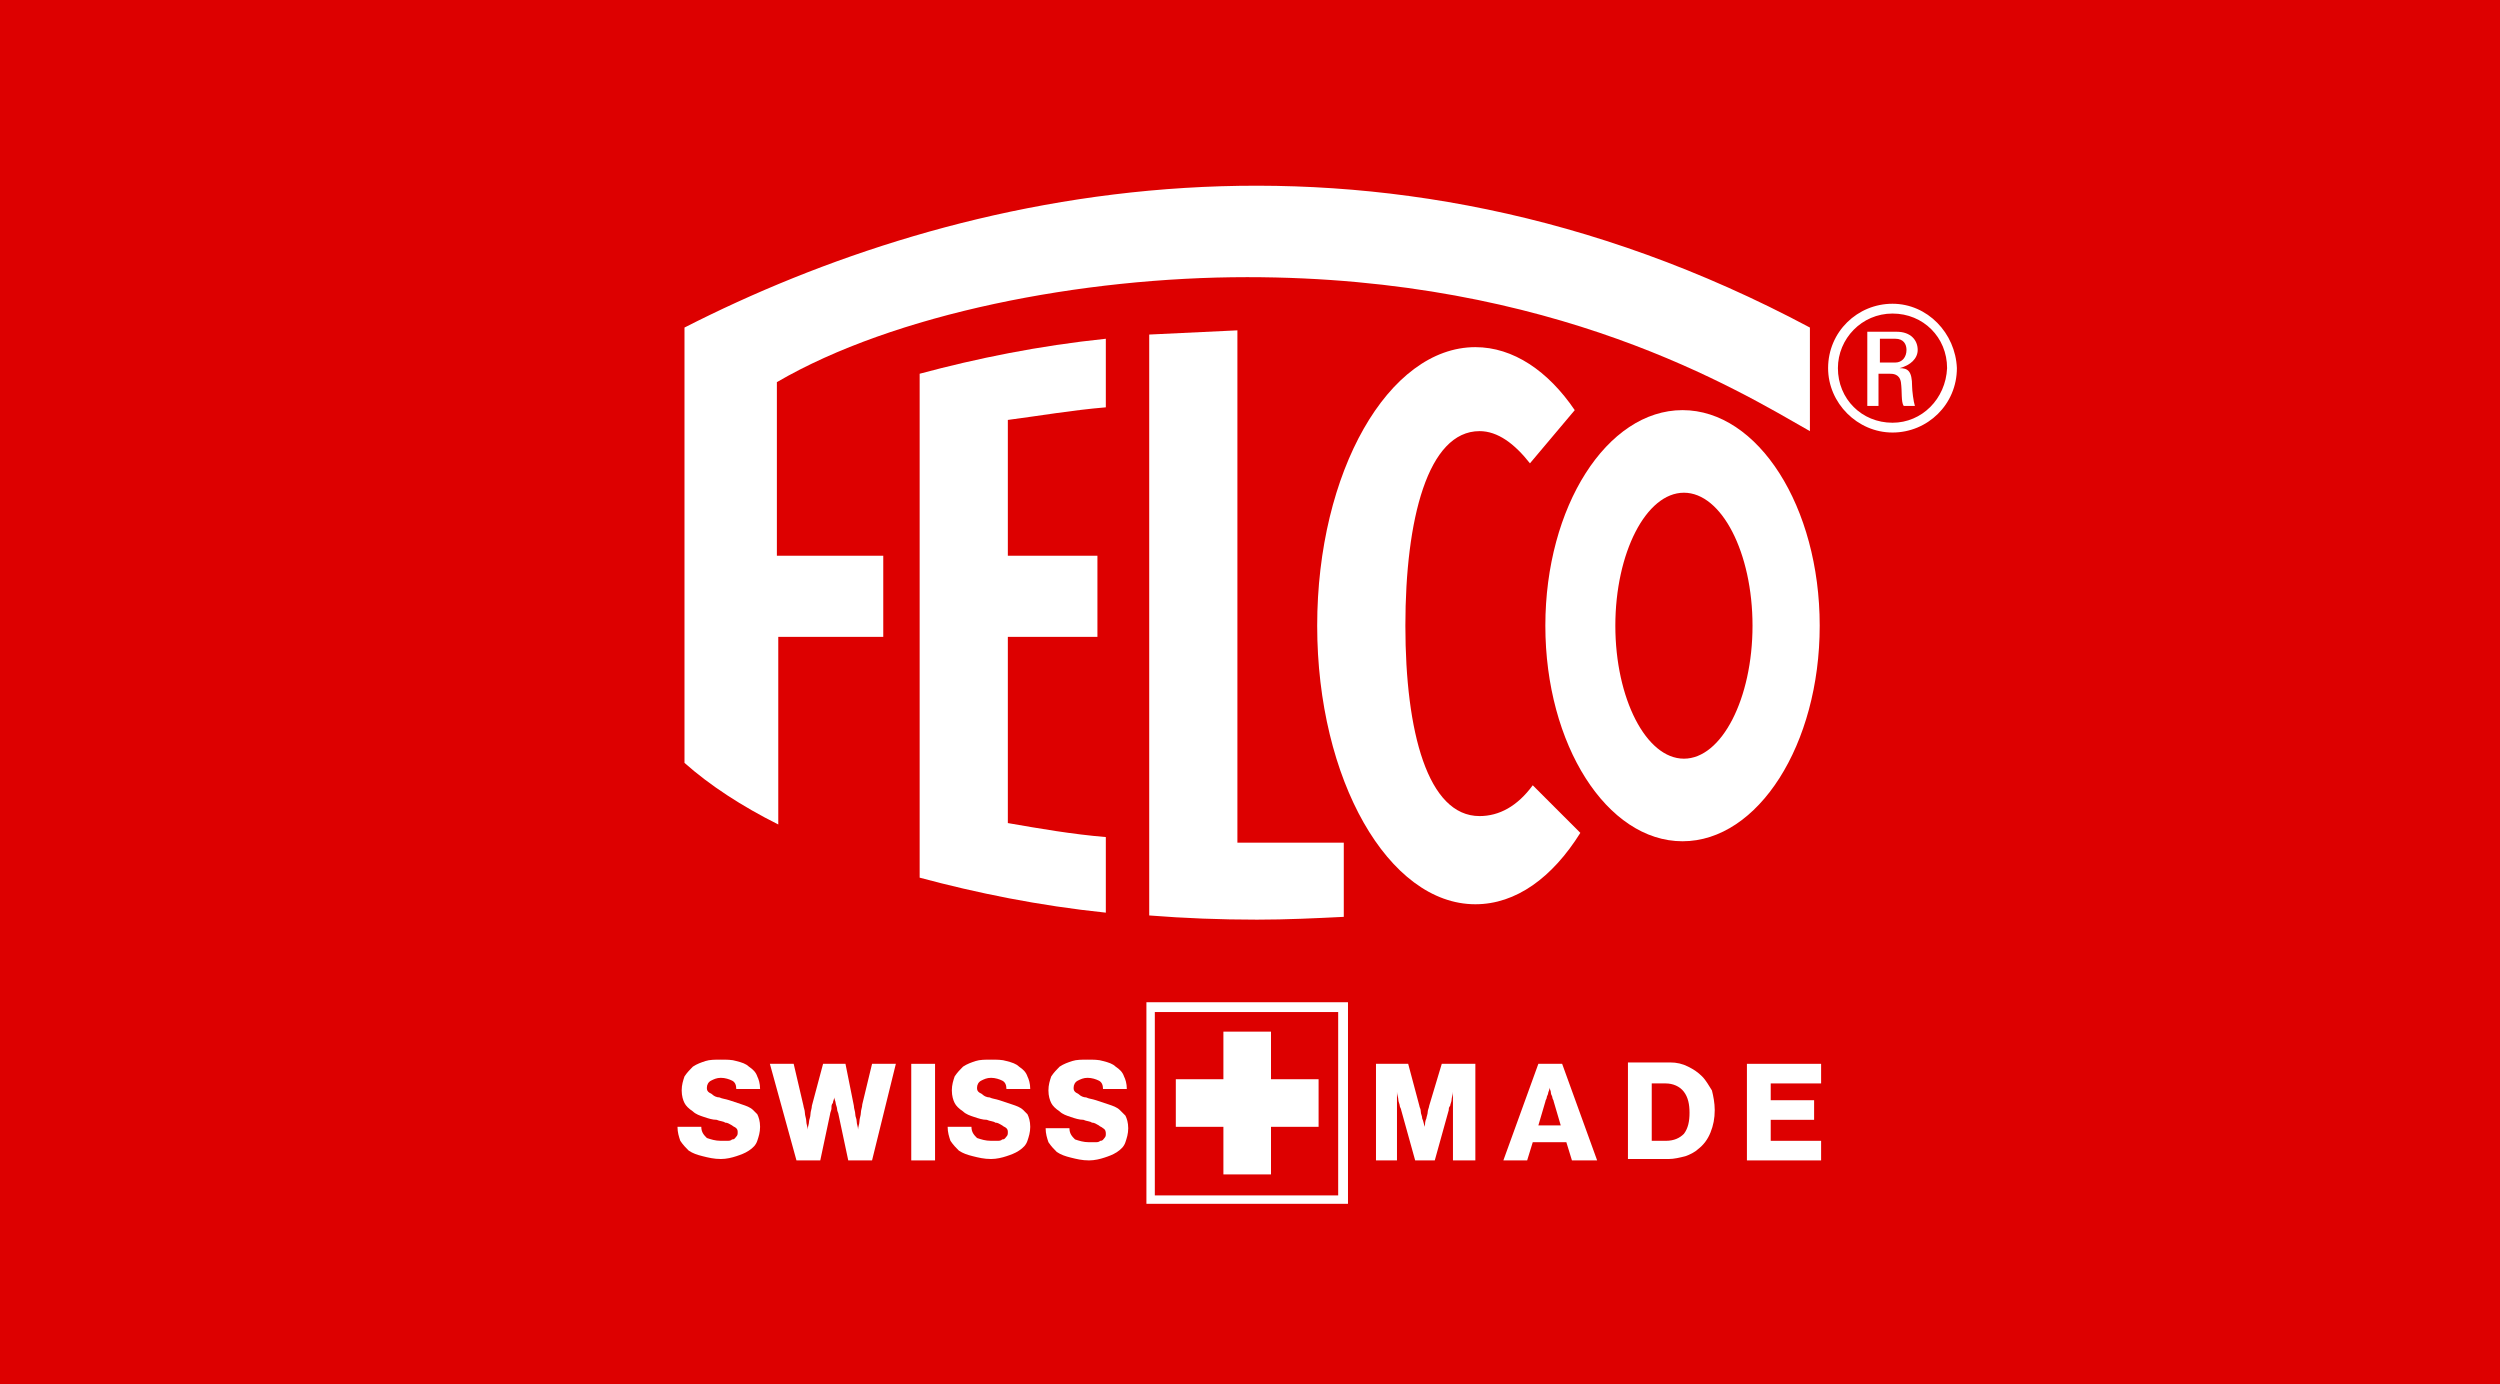 <svg xmlns="http://www.w3.org/2000/svg" xmlns:xlink="http://www.w3.org/1999/xlink" id="Calque_1" x="0px" y="0px" viewBox="0 0 178.6 98.9" style="enable-background:new 0 0 178.6 98.9;" xml:space="preserve"><style type="text/css">	.st0{fill:#DD0000;}	.st1{fill:#FFFFFF;}</style><g>	<g>		<g>			<g>				<g>					<rect class="st0" width="178.6" height="98.9"></rect>				</g>			</g>		</g>	</g>	<g>		<path class="st1" d="M55.6,45.5h7.5v-5.8h-7.6V27.3c8.4-4.9,21.8-7.5,33.6-7.5c22,0,35.1,8.1,40.2,11v-7.4   c-31.3-16.7-61-9.9-80.4,0v31.1c1.8,1.6,4.1,3.1,6.7,4.4L55.6,45.5z"></path>		<path class="st1" d="M82.1,23.9v41.5c2.5,0.2,5.1,0.3,7.7,0.3c2.1,0,4.2-0.1,6.2-0.2v-5.3h-7.6V23.6   C86.3,23.7,84.2,23.8,82.1,23.9z"></path>		<path class="st1" d="M79,29.1v-4.9c-4.8,0.5-9.2,1.4-13.3,2.5v36c4.1,1.1,8.5,2,13.3,2.5v-5.4c-2.4-0.2-4.7-0.6-7-1V45.5h6.4v-5.8   h-6.4v-9.7C74.3,29.7,76.6,29.3,79,29.1z"></path>		<path class="st1" d="M130,44.7c0-8.5-4.4-15.4-9.8-15.4s-9.8,6.9-9.8,15.4c0,8.5,4.4,15.4,9.8,15.4S130,53.2,130,44.7z    M115.4,44.7c0-5.2,2.2-9.5,4.9-9.5c2.7,0,4.9,4.3,4.9,9.5s-2.2,9.5-4.9,9.5C117.6,54.2,115.4,49.9,115.4,44.7z"></path>		<path class="st1" d="M105.7,30.8c1.3,0,2.5,0.9,3.6,2.3l3.2-3.8c-1.9-2.8-4.4-4.5-7.1-4.5c-6.2,0-11.3,8.9-11.3,19.9   c0,11,5.1,19.9,11.3,19.9c2.9,0,5.5-1.9,7.5-5.1l-3.4-3.4c-1.1,1.5-2.4,2.2-3.8,2.2c-3.7,0-5.3-6-5.3-13.6   C100.4,37.1,102,30.8,105.7,30.8z"></path>		<path class="st1" d="M137,25c0-0.7-0.5-1.3-1.5-1.3h-2.1v5.3h0.8v-2.3h0.8c0.2,0,0.7,0,0.8,0.6c0.1,0.7,0,1.4,0.2,1.7h0.8   c-0.1-0.3-0.2-1.1-0.2-1.4c0-1.1-0.3-1.3-0.9-1.3v0C136.5,26.1,137,25.6,137,25z M135.4,25.9h-1.1v-1.7h1.1c0.6,0,0.8,0.4,0.8,0.8   C136.2,25.5,135.9,25.9,135.4,25.9z"></path>		<path class="st1" d="M135.2,21.7c-2.5,0-4.6,2-4.6,4.6c0,2.5,2.1,4.6,4.6,4.6c2.5,0,4.6-2,4.6-4.6   C139.7,23.8,137.7,21.7,135.2,21.7z M135.2,30.2c-2.2,0-3.9-1.7-3.9-3.9c0-2.1,1.7-3.9,3.9-3.9c2.2,0,3.9,1.7,3.9,3.9   C139,28.5,137.3,30.2,135.2,30.2z"></path>		<path class="st1" d="M81.9,86h14.4V71.6H81.9V86z M82.5,72.3h13.1v13.1H82.5V72.3z"></path>		<polygon class="st1" points="90.8,73.7 87.4,73.7 87.4,77.1 84,77.1 84,80.5 87.4,80.5 87.4,83.9 90.8,83.9 90.8,80.5 94.2,80.5    94.2,77.1 90.8,77.1   "></polygon>		<path class="st1" d="M53.8,79.3c-0.2-0.2-0.5-0.3-0.8-0.4c-0.3-0.1-0.6-0.2-0.9-0.3c-0.3-0.1-0.5-0.1-0.7-0.2   c-0.2,0-0.4-0.1-0.5-0.2c-0.1-0.1-0.2-0.1-0.3-0.2c-0.1-0.1-0.1-0.2-0.1-0.3c0-0.2,0.1-0.4,0.3-0.5c0.2-0.1,0.4-0.2,0.7-0.2   c0.3,0,0.6,0.1,0.8,0.2c0.2,0.1,0.3,0.3,0.3,0.6h1.7c0-0.4-0.1-0.7-0.2-0.9c-0.1-0.3-0.3-0.5-0.6-0.7c-0.2-0.2-0.5-0.3-0.9-0.4   c-0.3-0.1-0.7-0.1-1.1-0.1c-0.4,0-0.8,0-1.1,0.1c-0.3,0.1-0.6,0.2-0.9,0.4c-0.2,0.2-0.4,0.4-0.6,0.7c-0.1,0.3-0.2,0.6-0.2,1   c0,0.4,0.1,0.7,0.2,0.9c0.1,0.2,0.3,0.4,0.6,0.6c0.2,0.2,0.5,0.3,0.8,0.4c0.3,0.1,0.6,0.2,0.9,0.2c0.2,0.1,0.5,0.1,0.6,0.2   c0.2,0,0.3,0.1,0.5,0.2c0.1,0.1,0.2,0.1,0.3,0.2c0.1,0.1,0.1,0.2,0.1,0.3c0,0.1,0,0.2-0.1,0.3c-0.1,0.1-0.1,0.2-0.3,0.2   c-0.1,0.1-0.2,0.1-0.4,0.1c-0.1,0-0.3,0-0.4,0c-0.4,0-0.7-0.1-1-0.2c-0.2-0.2-0.4-0.4-0.4-0.8h-1.7c0,0.4,0.1,0.7,0.2,1   c0.2,0.3,0.4,0.5,0.6,0.7c0.3,0.2,0.6,0.3,1,0.4c0.4,0.1,0.8,0.2,1.3,0.2c0.4,0,0.8-0.1,1.1-0.2c0.3-0.1,0.6-0.2,0.9-0.4   c0.3-0.2,0.5-0.4,0.6-0.7c0.1-0.3,0.2-0.6,0.2-1c0-0.4-0.1-0.7-0.2-0.9C54.2,79.7,54,79.5,53.8,79.3z"></path>		<path class="st1" d="M61.6,78.9c0,0.2-0.1,0.4-0.1,0.6c0,0.2-0.1,0.4-0.1,0.6c0,0.2-0.1,0.4-0.1,0.6h0c0-0.2-0.1-0.4-0.1-0.6   c0-0.2-0.1-0.3-0.1-0.5c0-0.2-0.1-0.4-0.1-0.6l-0.6-3h-1.6L58,79c0,0.2-0.1,0.4-0.1,0.6c0,0.2-0.1,0.4-0.1,0.5   c0,0.2-0.1,0.4-0.1,0.6h0c0-0.2-0.1-0.4-0.1-0.6c0-0.2-0.1-0.4-0.1-0.6c0-0.2-0.1-0.4-0.1-0.5L56.7,76h-1.7l1.9,6.9h1.7l0.7-3.3   c0-0.1,0.1-0.3,0.1-0.4c0-0.2,0-0.3,0.1-0.4c0-0.1,0.1-0.3,0.1-0.4h0c0,0.1,0.1,0.3,0.1,0.4c0,0.1,0.1,0.3,0.1,0.4   c0,0.2,0.1,0.3,0.1,0.4l0.7,3.3h1.7L64,76h-1.7L61.6,78.9z"></path>		<rect x="65.1" y="76" class="st1" width="1.7" height="6.9"></rect>		<path class="st1" d="M73.1,79.3c-0.2-0.2-0.5-0.3-0.8-0.4c-0.3-0.1-0.6-0.2-0.9-0.3c-0.3-0.1-0.5-0.1-0.7-0.2   c-0.2,0-0.4-0.1-0.5-0.2c-0.1-0.1-0.2-0.1-0.3-0.2c-0.1-0.1-0.1-0.2-0.1-0.3c0-0.2,0.1-0.4,0.3-0.5c0.2-0.1,0.4-0.2,0.7-0.2   c0.3,0,0.6,0.1,0.8,0.2c0.2,0.1,0.3,0.3,0.3,0.6h1.7c0-0.4-0.1-0.7-0.2-0.9c-0.1-0.3-0.3-0.5-0.6-0.7c-0.2-0.2-0.5-0.3-0.9-0.4   c-0.3-0.1-0.7-0.1-1.1-0.1c-0.4,0-0.8,0-1.1,0.1c-0.3,0.1-0.6,0.2-0.9,0.4c-0.2,0.2-0.4,0.4-0.6,0.7c-0.1,0.3-0.2,0.6-0.2,1   c0,0.4,0.1,0.7,0.2,0.9c0.1,0.2,0.3,0.4,0.6,0.6c0.2,0.2,0.5,0.3,0.8,0.4c0.3,0.1,0.6,0.2,0.9,0.2c0.2,0.1,0.5,0.1,0.6,0.2   c0.2,0,0.3,0.1,0.5,0.2c0.1,0.1,0.2,0.1,0.3,0.2c0.1,0.1,0.1,0.2,0.1,0.3c0,0.1,0,0.2-0.1,0.3c-0.1,0.1-0.1,0.2-0.3,0.2   c-0.1,0.1-0.2,0.1-0.4,0.1c-0.1,0-0.3,0-0.4,0c-0.4,0-0.7-0.1-1-0.2c-0.2-0.2-0.4-0.4-0.4-0.8h-1.7c0,0.4,0.1,0.7,0.2,1   c0.2,0.3,0.4,0.5,0.6,0.7c0.3,0.2,0.6,0.3,1,0.4c0.4,0.1,0.8,0.2,1.3,0.2c0.4,0,0.8-0.1,1.1-0.2c0.3-0.1,0.6-0.2,0.9-0.4   c0.3-0.2,0.5-0.4,0.6-0.7c0.1-0.3,0.2-0.6,0.2-1c0-0.4-0.1-0.7-0.2-0.9C73.5,79.7,73.3,79.5,73.1,79.3z"></path>		<path class="st1" d="M80,79.3c-0.2-0.2-0.5-0.3-0.8-0.4c-0.3-0.1-0.6-0.2-0.9-0.3c-0.3-0.1-0.5-0.1-0.7-0.2   c-0.2,0-0.4-0.1-0.5-0.2c-0.1-0.1-0.2-0.1-0.3-0.2c-0.1-0.1-0.1-0.2-0.1-0.3c0-0.2,0.1-0.4,0.3-0.5c0.2-0.1,0.4-0.2,0.7-0.2   c0.3,0,0.6,0.1,0.8,0.2c0.2,0.1,0.3,0.3,0.3,0.6h1.7c0-0.4-0.1-0.7-0.2-0.9c-0.1-0.3-0.3-0.5-0.6-0.7c-0.2-0.2-0.5-0.3-0.9-0.4   c-0.3-0.1-0.7-0.1-1.1-0.1c-0.4,0-0.8,0-1.1,0.1c-0.3,0.1-0.6,0.2-0.9,0.4c-0.2,0.2-0.4,0.4-0.6,0.7c-0.1,0.3-0.2,0.6-0.2,1   c0,0.4,0.1,0.7,0.2,0.9c0.1,0.2,0.3,0.4,0.6,0.6c0.2,0.2,0.5,0.3,0.8,0.4c0.3,0.1,0.6,0.2,0.9,0.2c0.2,0.1,0.5,0.1,0.6,0.2   c0.2,0,0.3,0.1,0.5,0.2c0.1,0.1,0.2,0.1,0.3,0.2C79,80.7,79,80.9,79,81c0,0.1,0,0.2-0.1,0.3c-0.1,0.1-0.1,0.2-0.3,0.2   c-0.1,0.1-0.2,0.1-0.4,0.1c-0.1,0-0.3,0-0.4,0c-0.4,0-0.7-0.1-1-0.2c-0.2-0.2-0.4-0.4-0.4-0.8h-1.7c0,0.4,0.1,0.7,0.2,1   c0.2,0.3,0.4,0.5,0.6,0.7c0.3,0.2,0.6,0.3,1,0.4c0.4,0.1,0.8,0.2,1.3,0.2c0.4,0,0.8-0.1,1.1-0.2c0.3-0.1,0.6-0.2,0.9-0.4   c0.3-0.2,0.5-0.4,0.6-0.7c0.1-0.3,0.2-0.6,0.2-1c0-0.4-0.1-0.7-0.2-0.9C80.4,79.7,80.2,79.5,80,79.3z"></path>		<path class="st1" d="M102.1,79c0,0.1-0.1,0.3-0.1,0.4c0,0.2-0.1,0.4-0.1,0.5c-0.1,0.2-0.1,0.4-0.1,0.6h0c-0.1-0.2-0.1-0.4-0.2-0.6   c0-0.2-0.1-0.3-0.1-0.5c0-0.2-0.1-0.3-0.1-0.4l-0.8-3h-2.3v6.9h1.5v-3.5c0-0.1,0-0.2,0-0.3c0-0.2,0-0.3,0-0.5c0-0.2,0-0.4,0-0.6h0   c0,0.2,0.1,0.4,0.1,0.6c0,0.1,0.1,0.3,0.1,0.4c0,0.1,0.1,0.2,0.1,0.3l1,3.6h1.4l1-3.6c0-0.1,0-0.2,0.1-0.3c0-0.1,0.1-0.3,0.1-0.4   c0-0.2,0.1-0.4,0.1-0.6h0c0,0.2,0,0.4,0,0.6c0,0.2,0,0.3,0,0.5s0,0.3,0,0.3v3.5h1.6V76H103L102.1,79z"></path>		<path class="st1" d="M109.9,76l-2.5,6.9h1.7l0.4-1.3h2.4l0.4,1.3h1.8l-2.5-6.9H109.9z M109.9,80.4l0.5-1.7c0-0.1,0.1-0.2,0.1-0.3   c0-0.1,0.1-0.2,0.1-0.3c0-0.1,0.1-0.2,0.1-0.4h0c0,0.1,0.1,0.2,0.1,0.4c0,0.1,0.1,0.2,0.1,0.3c0,0.1,0.1,0.2,0.1,0.3l0.5,1.7   H109.9z"></path>		<path class="st1" d="M121.6,76.9c-0.3-0.3-0.6-0.5-1-0.7c-0.4-0.2-0.8-0.3-1.3-0.3h-3v6.9h2.9c0.4,0,0.8-0.1,1.2-0.2   c0.3-0.1,0.7-0.3,0.9-0.5c0.4-0.3,0.7-0.7,0.9-1.2c0.2-0.5,0.3-1,0.3-1.6c0-0.5-0.1-1-0.2-1.4C122.1,77.6,121.9,77.2,121.6,76.9z    M120.3,81c-0.3,0.3-0.7,0.5-1.3,0.5h-1v-4.1h1c0.5,0,1,0.2,1.3,0.6c0.3,0.4,0.4,0.9,0.4,1.5C120.7,80.1,120.6,80.6,120.3,81z"></path>		<polygon class="st1" points="126.5,80 129.6,80 129.6,78.6 126.5,78.6 126.5,77.4 130.1,77.4 130.1,76 124.8,76 124.8,82.9    130.1,82.9 130.1,81.5 126.5,81.5   "></polygon>	</g></g></svg>